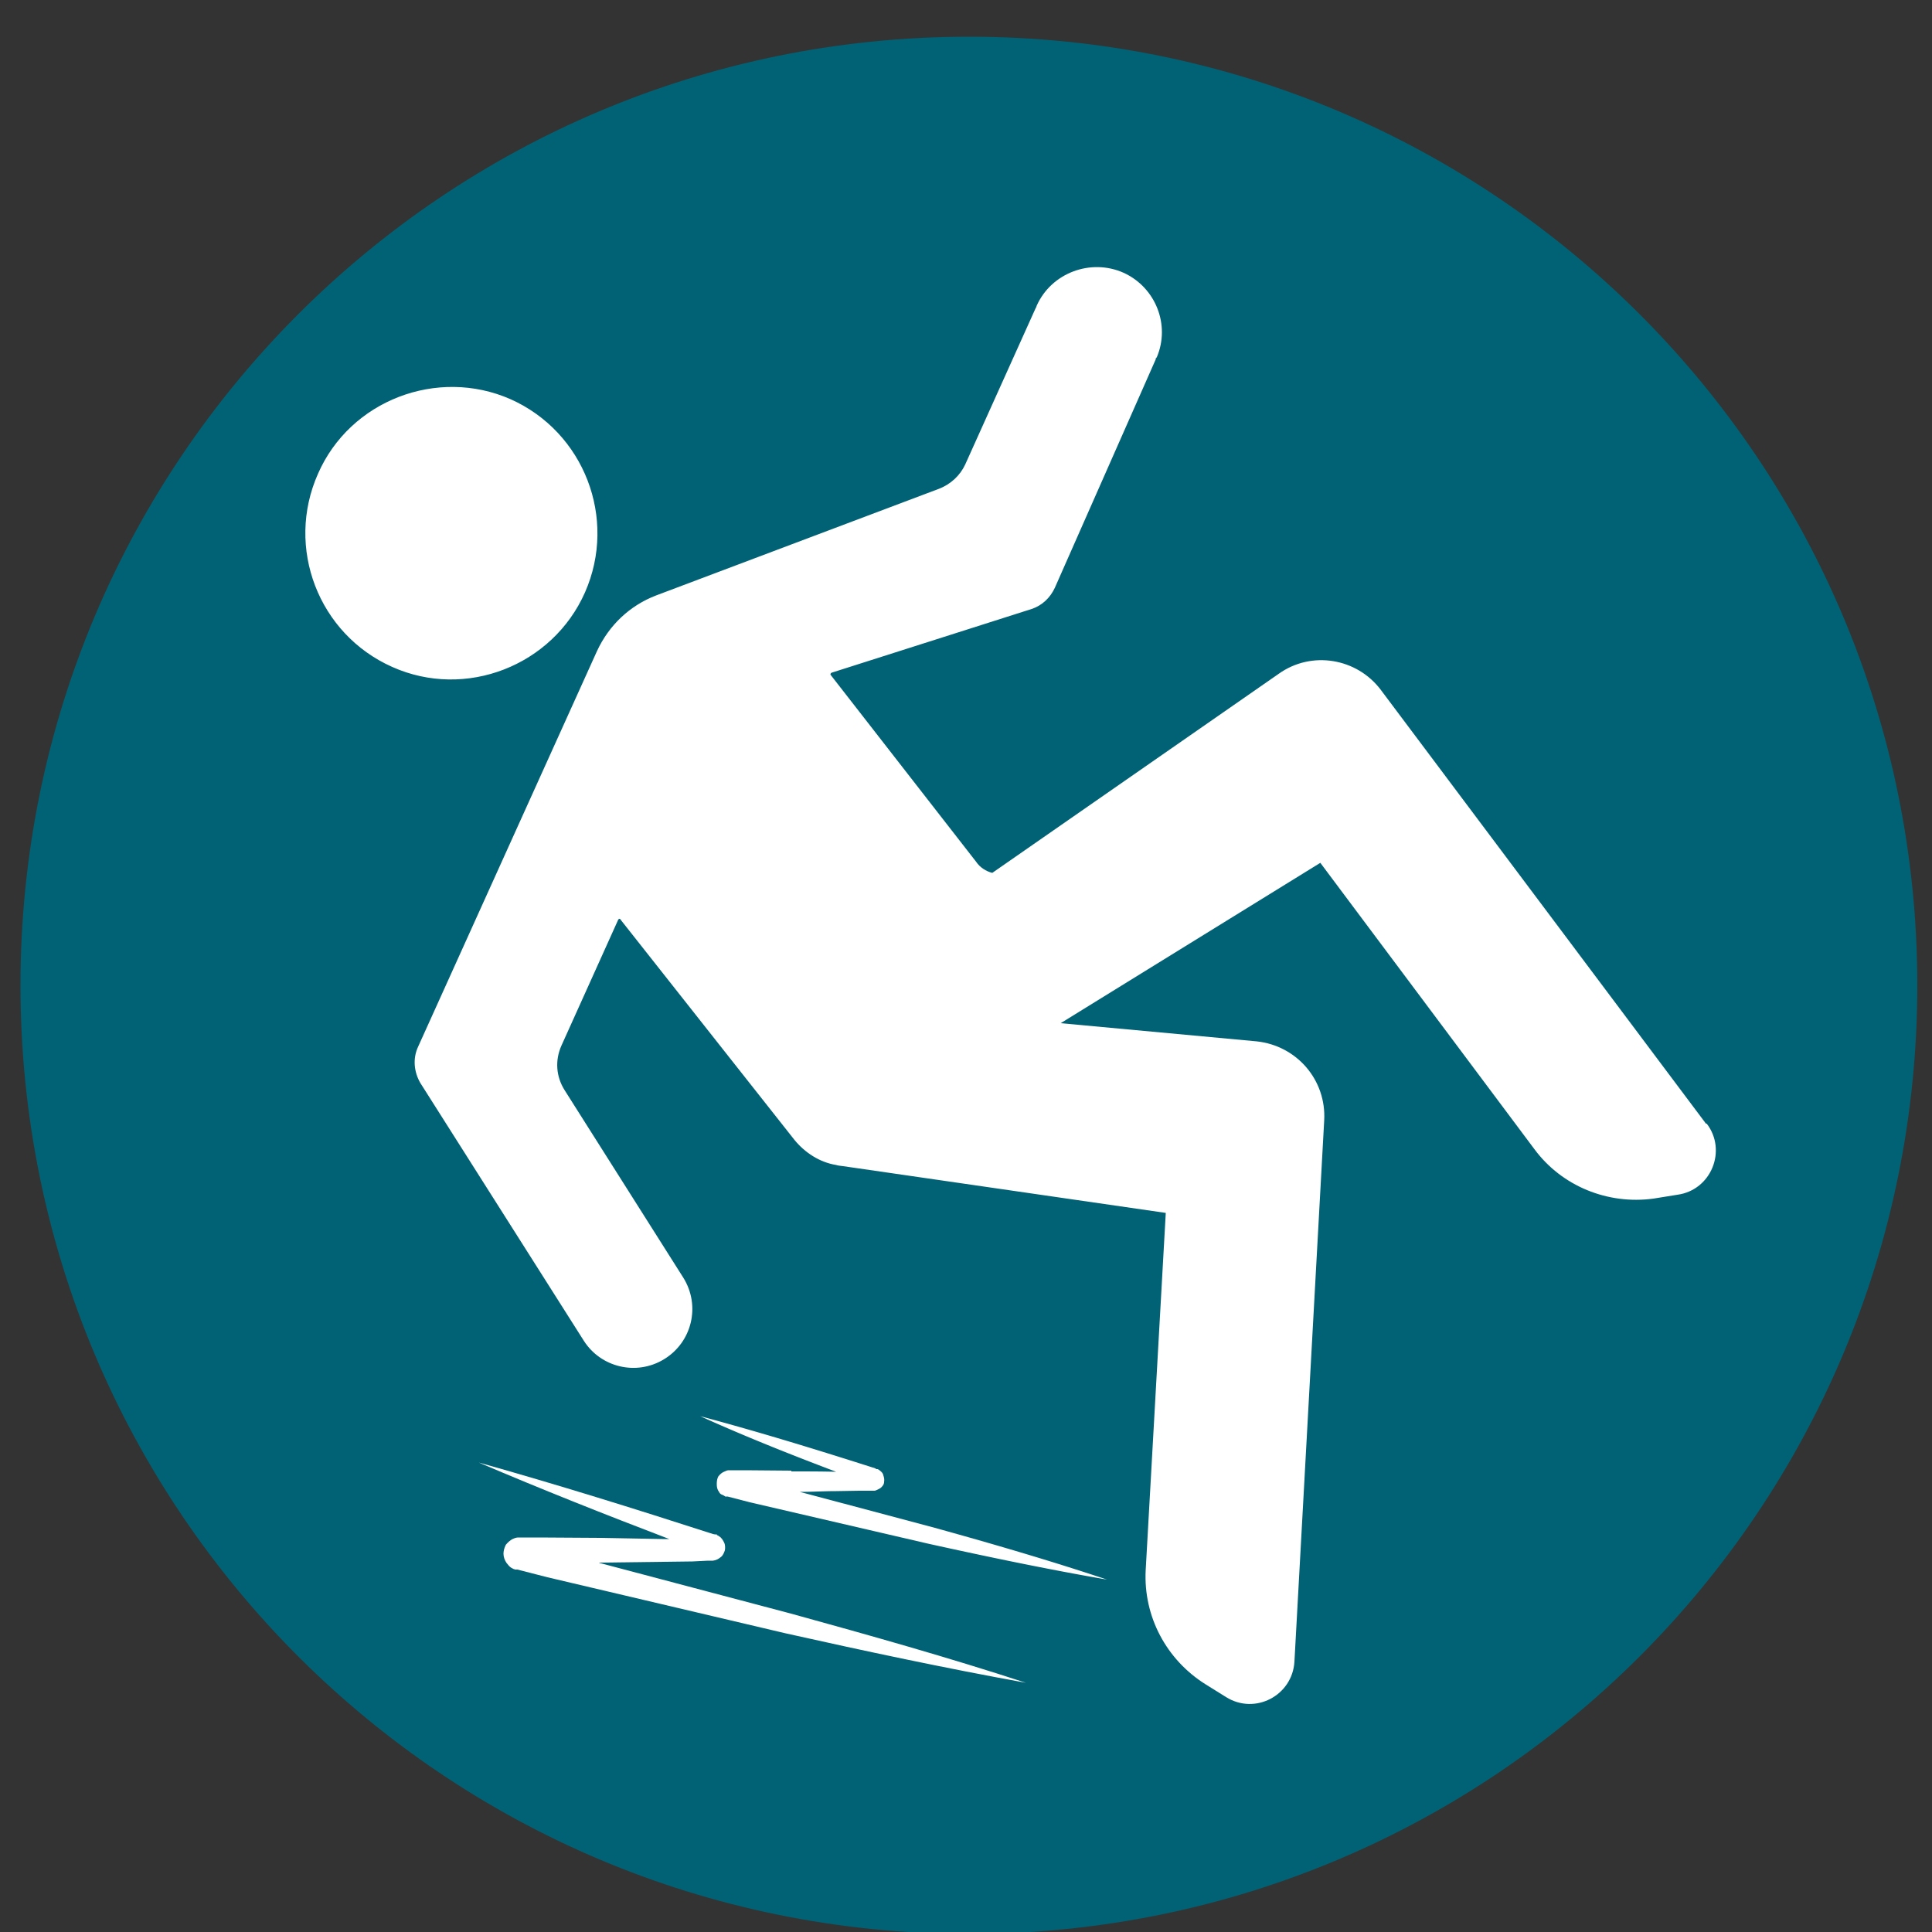 <svg xmlns="http://www.w3.org/2000/svg" width="500" height="500"><rect width="100%" height="100%" fill="#333333" stroke="none"/><path fill-rule="evenodd" d="M250.8 500.5C115 500.5 5.3 390.7 5.3 255S115 9.5 250.8 9.5c135.7 0 245.4 109.8 245.4 245.5S386.5 500.5 250.8 500.5z" fill="#006274"/><g fill="#fff"><path d="M204.8 380.6l-11.8-.1h-3-.8-.1-.2-.3c-.3 0-.6.1-1 .3-.8.3-1.2.7-1.7 1.3-.3.6-.4 1.2-.4 2 0 .6.1 1.4.6 2a1.21 1.21 0 0 0 .7.7q.5.2.9.5h.2.1.2.1l5.8 1.5 46.1 10.7c15.4 3.4 30.7 6.6 46.3 9.3-15-5-30.1-9.4-45.3-13.6l-34.2-9.1c3.2 0 6.2-.2 9.4-.2l5.9-.1h3 .3.2.1q.2 0 .5 0c.6-.2 1.2-.5 1.6-.8.5-.5.8-.9.8-1.5.1-.6 0-1.1-.2-1.7-.1-.6-.6-1-1-1.3-.2-.2-.3-.2-.3-.2l-.2-.1h-.1-.2l-.3-.2c-15-4.8-30-9.4-45.3-13.5 11.5 5.2 23.3 9.9 35.2 14.4-3.8-.1-7.6-.1-11.6-.1zm-15.4 5.7h-.2.2zm.4-4.5zm35.8 2.7h-.1z"/><path d="M155 404.4h.5l15.9-.2 7.8-.1 4-.2h.4.3.2q.2 0 .4 0c.8-.1 1.4-.4 2-.9.6-.4.9-1.2 1.1-1.8.1-.6.1-1.4-.2-2s-.7-1.3-1.3-1.6c-.2-.2-.3-.2-.5-.3 0 0-.1 0-.1-.2h-.2-.3l-.5-.1c-20.1-6.5-40.3-12.8-60.6-18.5 16.4 7 32.8 13.5 49.3 19.8h-1.8l-15.9-.3-15.8-.1h-3.9-1.1-.2-.1-.3c-.3 0-.8.1-1.2.3-.8.3-1.5 1-2 1.6-.4.8-.6 1.6-.6 2.3 0 .8.3 1.7.8 2.4.3.3.6.8.9 1 .3.3.7.4 1 .6.2 0 .2 0 .3.1h.2.1.3l7.8 2 61.6 14.5c20.6 4.6 41.2 9 62.2 12.8-20.2-6.6-40.5-12.3-60.8-17.9l-49.5-13.1zm-19.7-5zm48.1 2.8h-.1zm-48.8 2.2h-.2.2zm306.9-113.6l-84.1-112.2c-6.2-8.3-18-10.3-26.5-4.2l-74.1 51.5c-1.6-.4-3.2-1.4-4.2-2.9L215 174.7c-.2-.2 0-.5.2-.6l51.8-16.5c2.7-.9 4.8-2.9 6-5.5L299.1 93v-.1c0-.2 0-.2.1-.2l.2-.3c3.5-8.3-.3-18-8.6-21.8-8.5-3.8-18.7 0-22.5 8.5-.1.3-.1.4-.3.7l-18.2 40.4c-1.3 2.8-3.7 5.1-6.8 6.3l-73.2 27.6c-6.8 2.6-12.2 7.7-15.3 14.4l-46.3 102.4c-1.4 3-1.1 6.5.6 9.4l42.3 66.7c4.4 6.9 13.6 9.1 20.7 4.8 7.3-4.4 9.6-13.9 5-21.2l-30.7-48.5c-2.2-3.5-2.5-7.7-.8-11.5L160 238c.2-.3.5-.3.6 0l45 57c2.7 3.3 6.5 5.8 10.8 6.5.6.2 1.2.2 1.8.3l83.5 12.1-5.2 92.5c-.6 11.9 5.3 23.1 15.5 29.5l5.3 3.3c7.5 4.7 17.2-.4 17.7-9.2l7.7-140c.6-10.5-7.1-19.4-17.5-20.5l-50.7-4.7 67.2-41.5 55.4 74.1c7.1 9.6 19 14.4 30.8 12.8l6.2-1c8.8-1.2 12.9-11.5 7.6-18.4zM151.4 153.3c8.4-19.1-.2-41.5-19.3-50-18.9-8.3-41.5.3-49.8 19.3-8.5 19.1.1 41.5 19.2 50 19 8.5 41.5-.3 49.9-19.3z"/></g></svg>